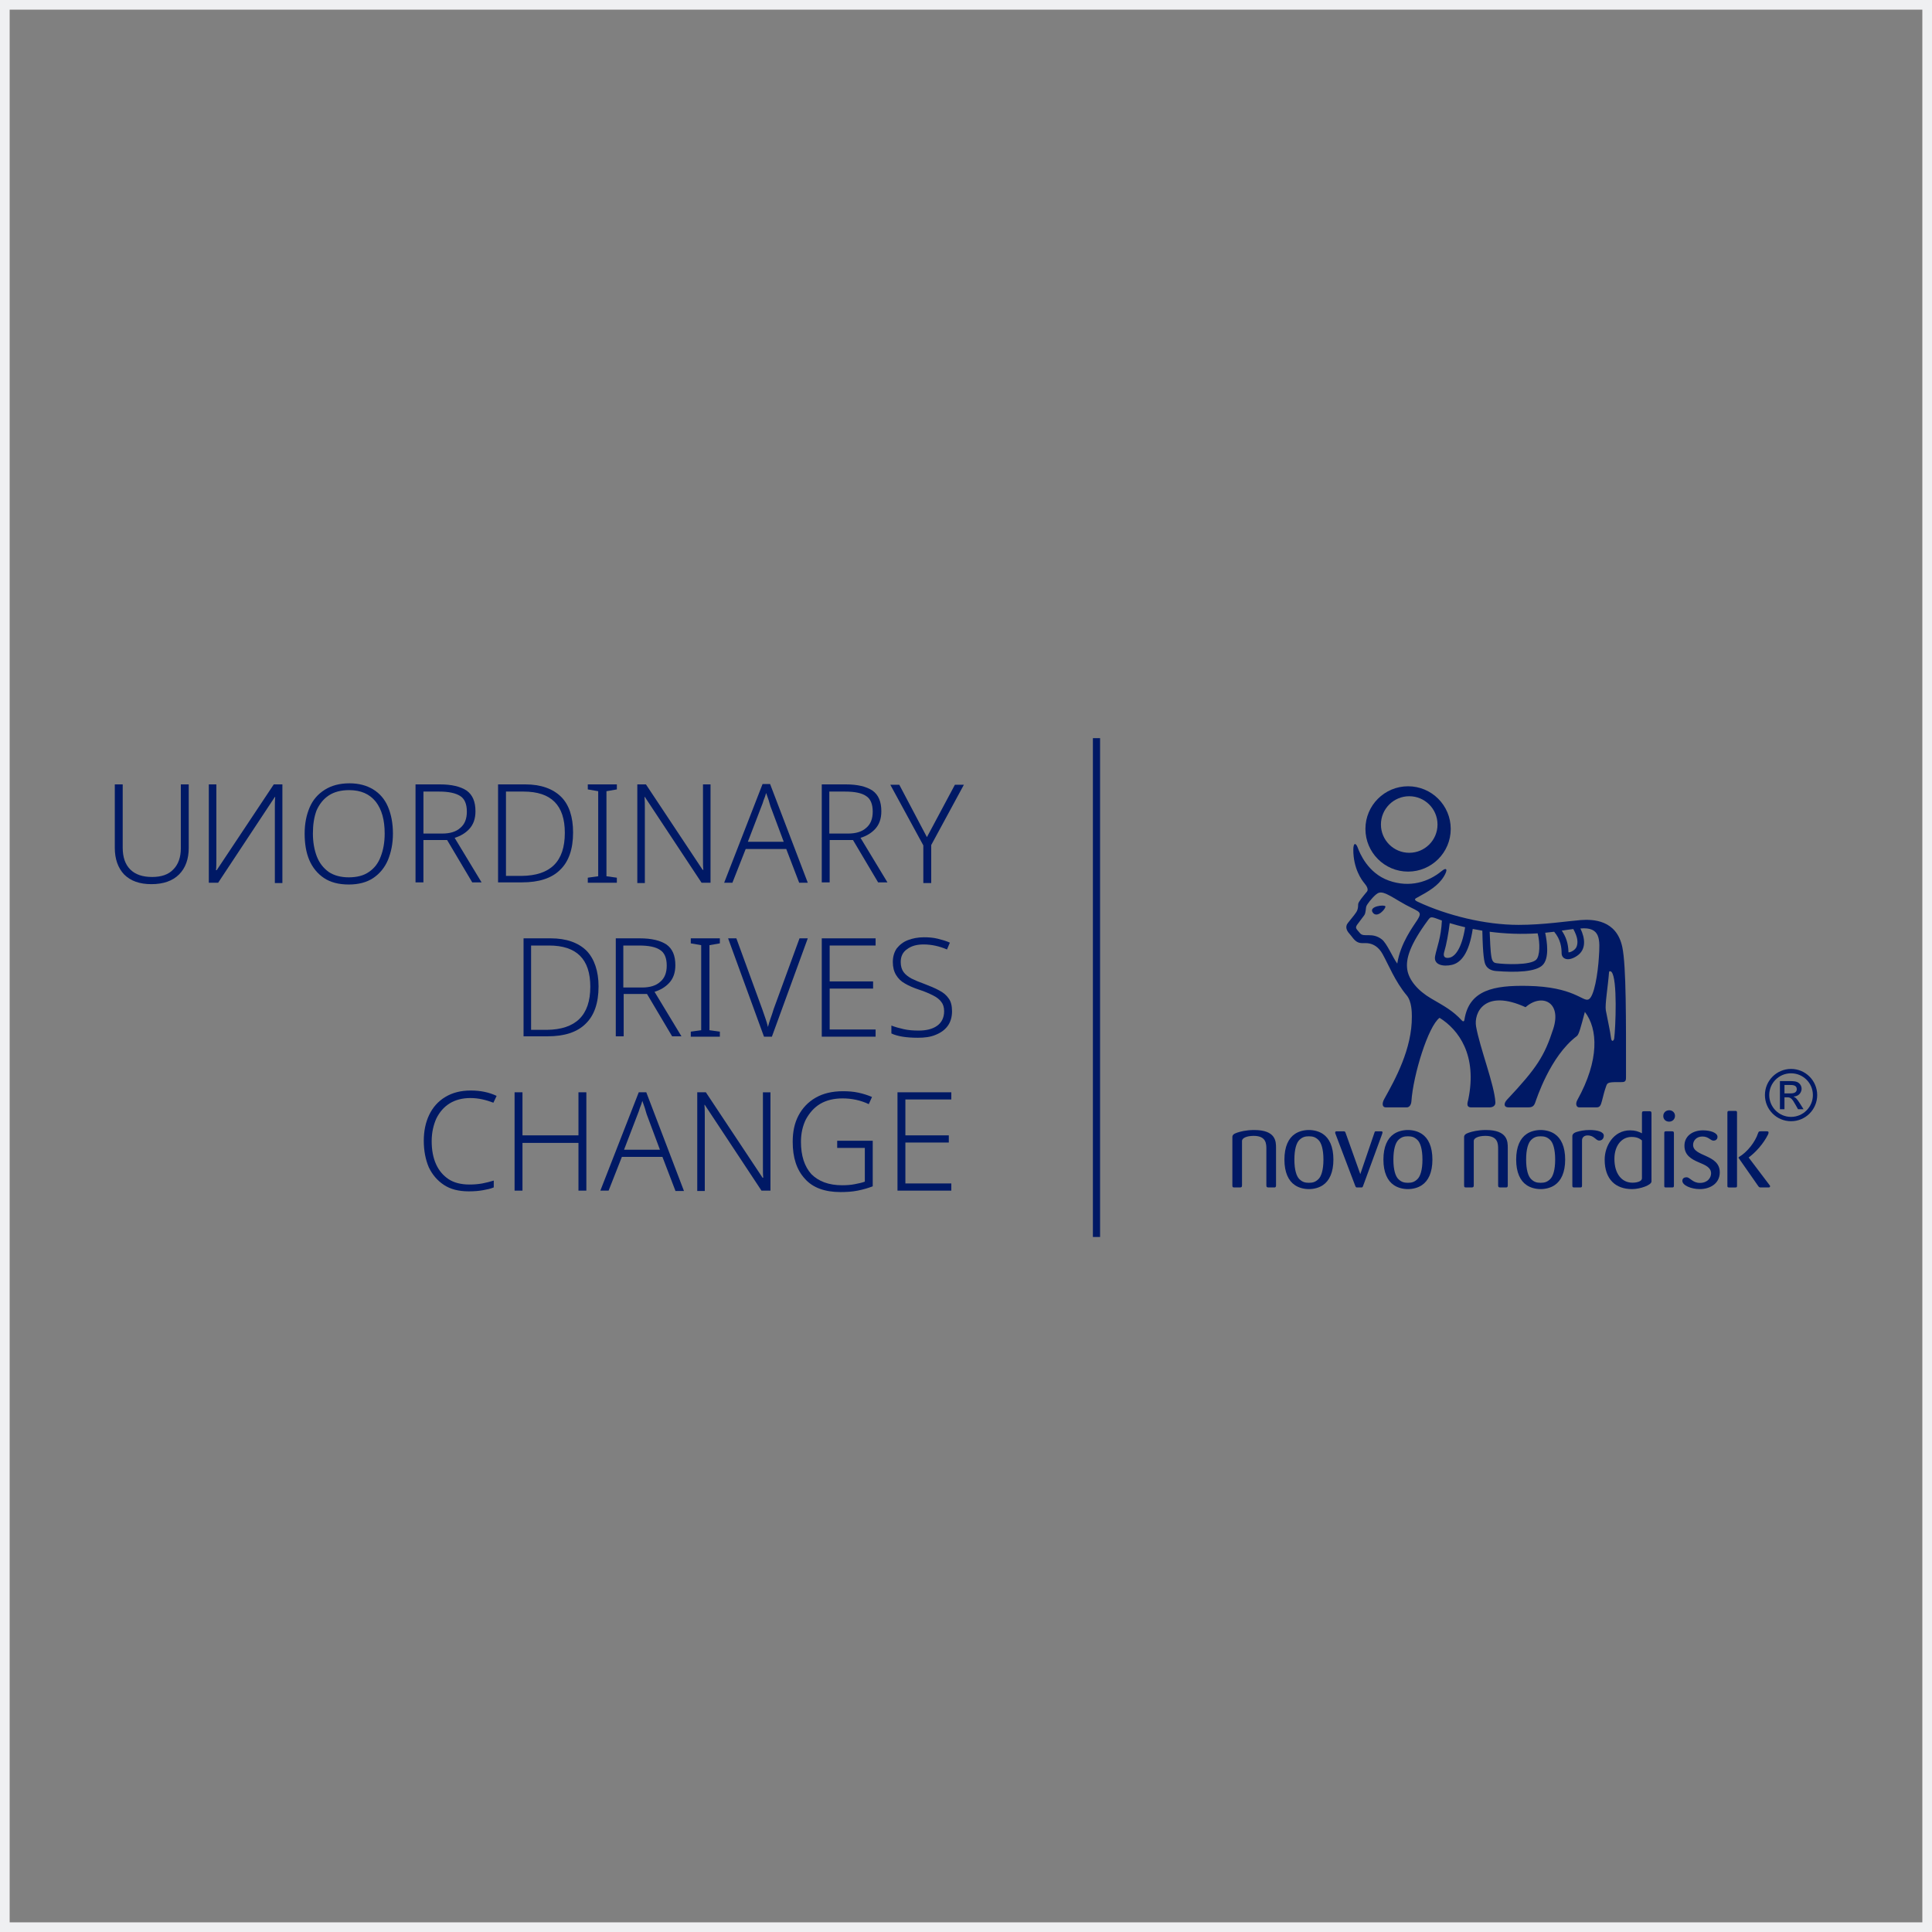 <?xml version="1.0" encoding="UTF-8"?>
<svg id="Layer_1" data-name="Layer 1" xmlns="http://www.w3.org/2000/svg" viewBox="0 0 400 400">
  <rect x="0" y="0" width="400" height="400" fill="#808080" stroke="none"/>
  <defs>
    <style>
      .cls-1, .cls-2 {
        fill: #001965;
      }

      .cls-2 {
        fill-rule: evenodd;
      }

      .cls-3 {
        fill: #eff0f2;
      }
    </style>
  </defs>
  <path class="cls-3" d="M398,2v396H2V2h396M400,0H0v400h400V0Z"/>
  <g>
    <polygon class="cls-2" points="226.273 256.104 226.273 152.827 227.759 152.827 227.759 256.104 226.273 256.104 226.273 256.104"/>
    <polygon class="cls-1" points="196.96 246.507 185.815 246.507 185.815 226.148 196.96 226.148 196.96 227.634 187.45 227.634 187.45 235.064 196.44 235.064 196.44 236.55 187.45 236.55 187.45 245.02 196.96 245.02 196.96 246.507 196.96 246.507"/>
    <path class="cls-1" d="M173.334,236.179h7.356v9.436c-.966.371-2.006.669-3.121.892-1.114.223-2.303.297-3.566.297-3.195,0-5.721-.891-7.356-2.749-1.709-1.857-2.526-4.383-2.526-7.653,0-2.08.371-3.863,1.189-5.424.817-1.56,2.006-2.823,3.566-3.715,1.56-.892,3.418-1.337,5.647-1.337,1.114,0,2.155.074,3.195.297,1.04.223,1.932.52,2.823.892l-.669,1.486c-1.709-.817-3.566-1.189-5.424-1.189-1.783,0-3.343.372-4.607,1.115-1.263.743-2.229,1.857-2.972,3.195-.669,1.337-1.04,2.898-1.04,4.681,0,2.898.743,5.127,2.155,6.687,1.486,1.486,3.566,2.303,6.39,2.303.966,0,1.857-.074,2.6-.223.743-.149,1.486-.297,2.08-.52v-6.984h-5.721v-1.486h0Z"/>
    <path class="cls-1" d="M159.44,246.507h-1.783l-11.739-17.758h-.074c.074.743.074,1.56.074,2.378v15.454h-1.56v-20.432h1.783l11.739,17.683h.148c-.074-.594-.074-1.337-.074-2.229v-15.454h1.56v20.358h-.074Z"/>
    <path class="cls-1" d="M136.631,238.036l-2.749-7.356c-.074-.297-.223-.669-.372-1.263-.223-.594-.371-1.04-.52-1.486-.149.52-.297.966-.52,1.486-.149.52-.297.892-.446,1.263l-2.823,7.356h7.43ZM139.825,246.507l-2.675-6.984h-8.396l-2.749,6.984h-1.709l7.95-20.358h1.56l7.802,20.432h-1.783v-.074h0Z"/>
    <polygon class="cls-1" points="121.398 246.507 119.764 246.507 119.764 236.625 108.174 236.625 108.174 246.507 106.539 246.507 106.539 226.148 108.174 226.148 108.174 235.064 119.764 235.064 119.764 226.148 121.398 226.148 121.398 246.507 121.398 246.507"/>
    <path class="cls-1" d="M97.399,227.337c-1.634,0-3.12.372-4.309,1.115-1.189.743-2.08,1.783-2.749,3.12-.595,1.337-.966,2.898-.966,4.681,0,1.858.297,3.418.892,4.755.594,1.338,1.486,2.378,2.6,3.121,1.114.743,2.6,1.114,4.309,1.114.966,0,1.857-.074,2.675-.223.817-.149,1.634-.372,2.377-.594v1.411c-.669.297-1.486.446-2.303.595-.817.148-1.783.223-2.898.223-2.08,0-3.789-.446-5.127-1.337-1.337-.891-2.377-2.08-3.12-3.64-.669-1.56-1.04-3.418-1.04-5.498,0-2.007.372-3.789,1.115-5.35.743-1.56,1.857-2.823,3.343-3.715,1.486-.892,3.195-1.337,5.275-1.337,2.006,0,3.789.371,5.349,1.114l-.669,1.412c-1.56-.594-3.12-.966-4.755-.966h0Z"/>
    <path class="cls-1" d="M197.109,209.357c0,1.189-.297,2.229-.892,3.046-.594.817-1.412,1.412-2.526,1.857-1.04.446-2.303.595-3.641.595-1.189,0-2.303-.074-3.195-.223-.892-.149-1.709-.372-2.303-.669v-1.635c.743.297,1.56.52,2.526.743.966.223,2.006.297,3.12.297,1.56,0,2.823-.297,3.789-.966.966-.669,1.486-1.709,1.486-3.046,0-.817-.223-1.486-.594-1.932-.371-.52-.966-.966-1.709-1.337-.743-.371-1.709-.817-2.898-1.189-1.114-.371-2.155-.817-2.898-1.263-.817-.446-1.412-1.04-1.857-1.783-.446-.743-.669-1.634-.669-2.675,0-1.114.297-2.08.817-2.823.594-.743,1.337-1.337,2.303-1.709.966-.371,2.08-.594,3.343-.594.966,0,1.932.074,2.823.297.892.223,1.709.446,2.526.817l-.594,1.412c-1.56-.669-3.195-1.04-4.829-1.04-1.412,0-2.526.297-3.418.966-.892.594-1.337,1.486-1.337,2.675,0,.892.223,1.56.594,2.08.371.52.966.966,1.634,1.337.743.372,1.635.743,2.675,1.115,1.189.446,2.229.891,3.046,1.337.892.446,1.56,1.04,2.006,1.709.446.594.669,1.486.669,2.601h0Z"/>
    <polygon class="cls-1" points="181.284 214.632 170.139 214.632 170.139 194.274 181.284 194.274 181.284 195.76 171.773 195.76 171.773 203.19 180.764 203.19 180.764 204.676 171.773 204.676 171.773 213.146 181.284 213.146 181.284 214.632 181.284 214.632"/>
    <path class="cls-1" d="M167.241,194.274l-7.43,20.358h-1.635l-7.43-20.358h1.709l5.349,14.637c.223.669.446,1.337.669,1.932.223.595.371,1.189.52,1.783.149-.52.297-1.115.52-1.709.223-.594.446-1.263.669-2.006l5.349-14.637h1.709Z"/>
    <polygon class="cls-1" points="149.038 214.632 143.019 214.632 143.019 213.592 145.174 213.295 145.174 195.686 143.019 195.314 143.019 194.274 149.038 194.274 149.038 195.314 146.883 195.686 146.883 213.295 149.038 213.592 149.038 214.632 149.038 214.632"/>
    <path class="cls-1" d="M132.32,195.76h-3.269v8.693h3.864c1.634,0,2.897-.372,3.789-1.189.892-.743,1.337-1.857,1.337-3.343,0-1.56-.446-2.675-1.412-3.269-.892-.594-2.303-.892-4.309-.892h0ZM132.469,194.274c2.452,0,4.235.446,5.498,1.263,1.263.892,1.858,2.303,1.858,4.309,0,1.56-.446,2.749-1.263,3.641-.817.892-1.857,1.486-3.046,1.857l5.572,9.213h-1.932l-5.201-8.767h-4.829v8.767h-1.635v-20.284h4.978Z"/>
    <path class="cls-1" d="M122.216,204.304c0-5.721-2.823-8.544-8.545-8.544h-3.715v17.46h3.269c5.944-.074,8.99-2.972,8.99-8.916h0ZM123.924,204.23c0,3.418-.891,6.018-2.675,7.727-1.783,1.783-4.458,2.6-7.875,2.6h-4.978v-20.284h5.647c3.195,0,5.721.892,7.43,2.601,1.56,1.634,2.452,4.161,2.452,7.356h0Z"/>
    <polygon class="cls-1" points="191.908 173.321 197.703 162.474 199.561 162.474 192.8 174.956 192.8 182.832 191.165 182.832 191.165 175.03 184.329 162.474 186.187 162.474 191.908 173.321 191.908 173.321"/>
    <path class="cls-1" d="M174.968,163.886h-3.269v8.693h3.863c1.635,0,2.898-.372,3.789-1.189.892-.743,1.337-1.857,1.337-3.343,0-1.56-.446-2.675-1.412-3.269-.892-.594-2.303-.892-4.309-.892h0ZM175.117,162.4c2.452,0,4.235.446,5.498,1.263,1.263.892,1.857,2.303,1.857,4.309,0,1.56-.446,2.749-1.263,3.641-.817.892-1.857,1.486-3.046,1.857l5.572,9.213h-1.932l-5.201-8.767h-4.829v8.767h-1.635v-20.284h4.978Z"/>
    <path class="cls-1" d="M162.264,174.287l-2.749-7.356c-.074-.297-.223-.669-.372-1.263-.223-.594-.371-1.04-.52-1.486-.149.52-.297.966-.52,1.486-.149.52-.297.892-.446,1.263l-2.823,7.356h7.43ZM165.459,182.758l-2.675-6.984h-8.396l-2.749,6.984h-1.709l7.95-20.432h1.56l7.802,20.432h-1.783Z"/>
    <path class="cls-1" d="M147.031,182.758h-1.783l-11.739-17.758h-.074c.074.743.074,1.56.074,2.378v15.454h-1.56v-20.432h1.783l11.739,17.683h.149c-.074-.594-.074-1.337-.074-2.229v-15.454h1.56v20.358h-.074Z"/>
    <polygon class="cls-1" points="127.714 182.758 121.696 182.758 121.696 181.717 123.851 181.42 123.851 163.811 121.696 163.44 121.696 162.4 127.714 162.4 127.714 163.44 125.56 163.811 125.56 181.42 127.714 181.717 127.714 182.758 127.714 182.758"/>
    <path class="cls-1" d="M116.941,172.43c0-5.721-2.823-8.544-8.544-8.544h-3.641v17.46h3.269c5.944-.074,8.916-2.972,8.916-8.916h0ZM118.65,172.356c0,3.418-.892,6.018-2.675,7.727-1.783,1.783-4.458,2.6-7.876,2.6h-4.978v-20.284h5.647c3.195,0,5.721.892,7.43,2.6,1.635,1.635,2.452,4.161,2.452,7.356h0Z"/>
    <path class="cls-1" d="M90.936,163.886h-3.269v8.693h3.863c1.635,0,2.898-.372,3.789-1.189.892-.743,1.337-1.857,1.337-3.343,0-1.56-.446-2.675-1.412-3.269-.966-.594-2.378-.892-4.309-.892h0ZM91.085,162.4c2.452,0,4.235.446,5.498,1.263,1.263.892,1.857,2.303,1.857,4.309,0,1.56-.446,2.749-1.263,3.641-.817.892-1.857,1.486-3.046,1.857l5.572,9.213h-1.932l-5.201-8.767h-4.904v8.767h-1.635v-20.284h5.053Z"/>
    <path class="cls-1" d="M64.783,172.578c0,1.783.297,3.418.817,4.755.52,1.337,1.337,2.378,2.452,3.195,1.114.743,2.526,1.115,4.161,1.115,1.709,0,3.12-.371,4.161-1.115,1.114-.743,1.932-1.783,2.452-3.195.52-1.337.817-2.898.817-4.755,0-2.823-.594-4.978-1.857-6.613-1.263-1.56-3.046-2.378-5.498-2.378-1.709,0-3.121.372-4.235,1.114-1.114.743-1.932,1.783-2.526,3.121-.52,1.412-.743,2.972-.743,4.755h0ZM81.352,172.578c0,2.08-.372,3.864-1.04,5.498-.669,1.56-1.709,2.823-3.046,3.715-1.337.892-3.046,1.337-5.052,1.337-2.08,0-3.789-.446-5.127-1.337-1.337-.892-2.378-2.155-3.046-3.715-.669-1.56-.966-3.418-.966-5.498s.372-3.864,1.04-5.424c.669-1.56,1.709-2.749,3.121-3.641,1.412-.892,3.121-1.337,5.127-1.337,1.932,0,3.566.446,4.903,1.263,1.338.817,2.378,2.006,3.046,3.566.669,1.56,1.04,3.418,1.04,5.572h0Z"/>
    <path class="cls-1" d="M43.384,182.758h1.783l11.739-17.758h.074c-.074.743-.074,1.56-.074,2.378v15.454h1.56v-20.432h-1.783l-11.814,17.758h-.149c.074-.594.074-1.337.074-2.229v-15.529h-1.56v20.358h.149Z"/>
    <path class="cls-1" d="M39.075,162.4v13.151c0,2.303-.669,4.161-2.006,5.498-1.337,1.337-3.269,2.006-5.721,2.006s-4.309-.669-5.647-2.006c-1.263-1.337-1.932-3.195-1.932-5.498v-13.151h1.635v13.077c0,2.006.52,3.492,1.56,4.532,1.04,1.04,2.526,1.56,4.532,1.56,1.932,0,3.418-.52,4.384-1.56,1.04-1.04,1.56-2.526,1.56-4.384v-13.225h1.635Z"/>
    <path class="cls-1" d="M312.169,245.402v-7.748c0-1.318-.021-3.697-4.529-3.697-1.708,0-2.874.334-3.502.537-.762.246-1.01.536-1.01.921v10.008c0,.384.11.426.429.426h1.099c.311,0,.472-.043.472-.448v-9.201c0-.519.848-1.031,2.422-1.031,2.622,0,2.622,1.681,2.622,2.737v7.495c0,.405.136.448.495.448h1.236c.245-.043.266-.248.266-.448h0Z"/>
    <path class="cls-1" d="M321.981,240.084c0,2.111-.426,3.473-1.052,4.062-.608.584-1.169.739-1.958.739-.783,0-1.344-.156-1.945-.739-.633-.589-1.059-1.951-1.059-4.062,0-2.136.426-3.498,1.059-4.09.601-.579,1.163-.736,1.945-.736.788,0,1.35.157,1.958.736.626.592,1.052,1.954,1.052,4.09h0ZM324.051,240.084c0-2.693-.856-4.421-2.156-5.295-.81-.562-1.89-.832-2.924-.832-1.025,0-2.105.27-2.912.832-1.301.874-2.153,2.602-2.153,5.295,0,2.67.852,4.397,2.153,5.272.808.561,1.888.835,2.912.835,1.034,0,2.114-.274,2.924-.835,1.3-.875,2.156-2.602,2.156-5.272h0Z"/>
    <path class="cls-1" d="M332.049,235.123c0-.81-1.37-1.166-2.916-1.166-1.212,0-1.976.199-2.558.356-.766.207-1.036.538-1.036.921v10.236c0,.362.137.38.451.38h1.143c.27,0,.407-.018.407-.38v-9.379c0-.608.471-1.013,1.143-1.013,1.439,0,1.66,1.059,2.425,1.059.517,0,.94-.364.94-1.012h0Z"/>
    <path class="cls-1" d="M339.948,243.966c0,.586-.943.896-1.978.896-2.174,0-3.723-1.816-3.723-4.934,0-2.719,1.48-4.537,3.545-4.537,1.17,0,1.727.358,2.155.72v7.855h0ZM341.922,244.616v-14.093c0-.405-.112-.454-.448-.454h-1.103c-.376,0-.423.138-.423.498v4.068c-.699-.365-1.394-.611-2.45-.611-3.478,0-5.268,3.298-5.268,6.06,0,4.09,2.263,6.107,5.679,6.107,1.676,0,4.013-.835,4.013-1.575h0Z"/>
    <path class="cls-1" d="M346.568,245.447v-10.797c0-.359-.091-.426-.448-.426h-1.166c-.382,0-.382.131-.382.426v10.797c0,.314,0,.402.336.402h1.212c.337,0,.448-.018.448-.402h0ZM346.79,230.993c-.021-.671-.56-1.125-1.186-1.125-.718,0-1.239.496-1.239,1.193,0,.629.454,1.164,1.21,1.164.768,0,1.235-.605,1.215-1.231h0Z"/>
    <path class="cls-1" d="M359.633,245.516v-15.194c0-.319-.153-.319-.428-.319h-1.185c-.247,0-.382.045-.382.361v15.13c0,.313.068.356.382.356h1.185c.317,0,.428,0,.428-.333h0ZM366.48,245.602c0-.108-.066-.179-.158-.295l-4.261-5.628-.023-.025c1.483-1.097,3.05-2.847,3.999-4.734.106-.224.125-.313.125-.448,0-.202-.112-.248-.402-.248h-1.056c-.401,0-.58-.019-.695.337-.628,1.927-2.287,3.996-3.972,4.98-.066.049-.087.114-.087.138,0,.046.021.089.045.114l3.995,5.723c.227.333.314.333.67.333h1.527c.072,0,.293-.018.293-.248h0Z"/>
    <path class="cls-1" d="M356.06,242.711c0-3.773-5.523-3.188-5.523-5.68,0-.853.674-1.73,1.929-1.73,1.306,0,1.643.856,2.312.856.337,0,.81-.202.81-.788,0-.849-1.459-1.344-3.007-1.344-2.044,0-3.834,1.099-3.834,3.185,0,1.93,1.367,2.762,3.004,3.455,1.304.544,2.511,1.035,2.511,2.27,0,.92-.741,1.973-2.307,1.973-1.574,0-2.025-1.166-2.786-1.166-.381,0-.855.157-.855.739,0,.921,1.799,1.71,3.616,1.71,2.019,0,4.13-1.078,4.13-3.48h0Z"/>
    <path class="cls-1" d="M264.189,245.402v-7.748c0-1.318-.022-3.697-4.533-3.697-1.706,0-2.873.334-3.502.537-.763.246-1.005.536-1.005.921v10.008c0,.384.109.426.424.426h1.099c.313,0,.474-.043.474-.448v-9.201c0-.519.851-1.031,2.42-1.031,2.623,0,2.623,1.681,2.623,2.737v7.495c0,.405.138.448.497.448h1.235c.246-.043.268-.248.268-.448h0Z"/>
    <path class="cls-1" d="M274.003,240.084c0,2.111-.428,3.473-1.056,4.062-.607.584-1.166.739-1.955.739-.782,0-1.343-.156-1.951-.739-.626-.589-1.052-1.951-1.052-4.062,0-2.136.426-3.498,1.052-4.09.608-.579,1.169-.736,1.951-.736.789,0,1.348.157,1.955.736.628.592,1.056,1.954,1.056,4.09h0ZM276.067,240.084c0-2.693-.855-4.421-2.154-5.295-.81-.562-1.886-.832-2.921-.832-1.031,0-2.106.27-2.915.832-1.301.874-2.152,2.602-2.152,5.295,0,2.67.85,4.397,2.152,5.272.808.561,1.884.835,2.915.835,1.035,0,2.111-.274,2.921-.835,1.3-.875,2.154-2.602,2.154-5.272h0Z"/>
    <path class="cls-1" d="M294.503,240.084c0,2.111-.426,3.473-1.058,4.062-.608.584-1.167.739-1.952.739-.784,0-1.346-.156-1.954-.739-.627-.589-1.052-1.951-1.052-4.062,0-2.136.425-3.498,1.052-4.09.608-.579,1.17-.736,1.954-.736.785,0,1.344.157,1.952.736.632.592,1.058,1.954,1.058,4.09h0ZM296.565,240.084c0-2.693-.852-4.421-2.156-5.295-.808-.562-1.882-.832-2.917-.832-1.033,0-2.111.27-2.919.832-1.299.874-2.152,2.602-2.152,5.295,0,2.67.853,4.397,2.152,5.272.808.561,1.886.835,2.919.835,1.035,0,2.109-.274,2.917-.835,1.304-.875,2.156-2.602,2.156-5.272h0Z"/>
    <path class="cls-1" d="M286.237,234.454c0-.229-.179-.229-.292-.229h-1.121c-.16.02-.203.088-.27.315l-2.918,8.548-3.031-8.502c-.111-.316-.156-.361-.493-.361h-1.366c-.093,0-.315,0-.315.27,0,.091.039.202.09.315l4.06,10.684c.113.268.158.337.334.356h.879c.265,0,.314-.018.427-.333l3.926-10.706c.089-.27.089-.315.089-.356h0Z"/>
    <path class="cls-1" d="M370.812,222.215c2.501,0,4.526,2.007,4.526,4.509,0,2.486-2.026,4.516-4.526,4.516-2.494,0-4.51-2.03-4.51-4.516,0-2.502,2.016-4.509,4.51-4.509h0ZM370.823,221.311c-2.965,0-5.414,2.395-5.414,5.414,0,2.989,2.422,5.411,5.414,5.411,2.999,0,5.407-2.432,5.407-5.411,0-3-2.436-5.414-5.407-5.414h0ZM368.514,229.65h.941v-2.465h.554c.75,0,1.031.291,1.735,1.55l.517.915h1.144l-.708-1.126c-.722-1.163-1.015-1.339-1.349-1.464v-.028c1.206-.069,1.656-.978,1.656-1.624,0-.471-.221-.886-.558-1.163-.482-.415-1.246-.415-1.919-.415h-2.012v5.82h0ZM369.455,224.63h1.071c.572,0,1.479,0,1.479.867,0,.88-.964.88-1.407.88h-1.142v-1.747h0Z"/>
    <path class="cls-1" d="M284.213,188.93c.927,1.319,2.777-.875,2.614-1.282-.162-.406-3.533-.034-2.614,1.282h0Z"/>
    <path class="cls-1" d="M291.768,164.851c3.233,0,5.853,2.623,5.853,5.856,0,3.234-2.62,5.854-5.853,5.854-3.234,0-5.861-2.62-5.861-5.854,0-3.233,2.627-5.856,5.861-5.856h0ZM291.528,180.455c4.877,0,8.83-3.96,8.83-8.834,0-4.877-3.953-8.831-8.83-8.831-4.877,0-8.831,3.954-8.831,8.831,0,4.874,3.955,8.834,8.831,8.834h0Z"/>
    <path class="cls-1" d="M334.206,214.98c-.065.502-.552.912-.67-.129-.15-1.338-.843-4.386-1.067-5.666-.21-1.2.433-4.862.667-7.903.02-.262.318-.254.499-.063,1.295,1.365.841,11.689.571,13.761h0ZM331.038,198.096c-.21,3.441-.973,8.304-2.157,8.828-1.183.524-3.025-2.636-12.643-2.809-6.831-.122-12.079.78-13.044,7.012-.07.454-.333.367-.526.158-1.875-2.034-3.582-2.939-6.347-4.549-2.765-1.61-4.613-3.813-4.956-5.967-.344-2.154.432-5.052,4.341-10.34.543-.734.641-.667,2.822.16-.167,3.532-1.036,5.519-1.401,7.344-.371,1.851,1.689,2.251,3.498,1.825,1.809-.426,3.53-2.332,4.289-7.434.71.145,1.273.247,1.989.362.104,5.291.413,6.5.629,6.995.425.974,1.406,1.296,2.203,1.359,4.165.329,8.192.193,9.634-1.214,1.442-1.406.944-4.844.548-6.712.652-.061,1.208-.122,1.856-.208,1.354,1.594,1.542,3.306,1.542,4.425,0,1.214,1.342,1.842,3.227.546,1.885-1.296,1.674-3.576.666-5.647,4.269-.387,4.039,2.427,3.829,5.868h0ZM289.29,199.498c-.927-1.22-2.132-4.167-3.176-4.991-2.005-1.584-3.737-.343-4.524-1.285-.838-1.008-1.18-1.084-.398-2.044,0,0,.881-1.178,1.251-1.675.369-.498.299-1.459.447-1.873.146-.413,1.064-1.625,1.962-2.408.993-.865,1.809-.485,4.932,1.402,3.794,2.292,4.954,1.796,3.654,3.852-.821,1.299-3.495,4.768-4.148,9.022h0ZM299.014,197.076c.444-1.474.9-3.944,1.137-5.959,1.053.321,2.116.609,3.188.862-.721,4.602-2.162,5.897-2.923,6.202-.585.235-1.846.369-1.402-1.105h0ZM318.352,193.237c.539,2.019.472,4.673-.289,5.446-1.2,1.219-6.636.973-8.201.737-.403-.061-.867-.138-1.069-1.237-.241-1.307-.297-3.689-.372-5.275,3.29.431,6.62.541,9.931.33h0ZM325.736,192.349c.933,1.708.984,2.709.717,3.564-.268.856-1.457,1.337-1.718,1.246-.032-1.833-.526-3.224-1.388-4.482.795-.12,1.591-.239,2.388-.329h0ZM335.873,196.053c-1.189-5.589-6.021-5.762-8.6-5.564-2.654.203-7.693.996-12.853.996-7.001,0-14.832-1.968-20.854-4.766-1.043-.484-.524-.686-.05-.944,2.258-1.226,4.223-2.364,5.417-4.307.914-1.488.565-1.966-.445-1.131-2.731,2.258-6.613,3.521-10.959,1.975s-6.029-5.734-6.415-6.79c-.382-1.055-.926-1.132-.926.414,0,3.899,1.727,6.262,2.303,6.936.578.671.845,1.335.525,1.722-.849,1.029-1.783,2.129-1.818,2.571-.037.463.007.718-.182,1.265-.188.547-.892,1.324-1.958,2.67-.609.771-.237,1.583.276,2.152.618.68,1.012,1.464,1.766,1.817.754.353,1.46.092,2.338.254.865.16,1.952.667,2.806,2.195,1.235,2.217,2.584,5.673,4.989,8.55,1.074,1.278,1.069,3.585,1.074,4.363.069,6.711-3.46,13.062-5.703,17.087-.532.956-.424,1.744.292,1.75.817.009,3.876,0,4.367,0,.587,0,.91-.617.953-1.247.371-5.483,3.481-15.569,5.833-17.292,3.942,2.453,7.854,7.729,5.938,16.932-.103.496-.565,1.609.61,1.609h3.788c.48,0,1.267-.189,1.218-1.072-.198-3.602-3.202-11.19-3.997-15.668-.503-2.83,1.754-7.866,10.247-3.999,3.284-2.919,7.553-1.143,5.729,4.49-1.805,5.577-3.372,8.071-9.561,14.65-.71.754-.746,1.603.369,1.603.556,0,3.403-.004,3.976-.004.853,0,1.195-.239,1.458-.927.264-.689,3.078-9.649,8.643-13.834.431-.324.8-1.761,1.663-5.007,2.707,3.516,3.037,9.953-1.55,18.23-.479.861-.18,1.535.367,1.535h3.603c.671,0,.865-.364,1.126-1.369.321-1.229.439-1.832.865-3.03.264-.743.386-.863,3.236-.833.911.009.869-.478.869-1.242,0-11.204.07-22.782-.772-26.742h0Z"/>
  </g>
</svg>